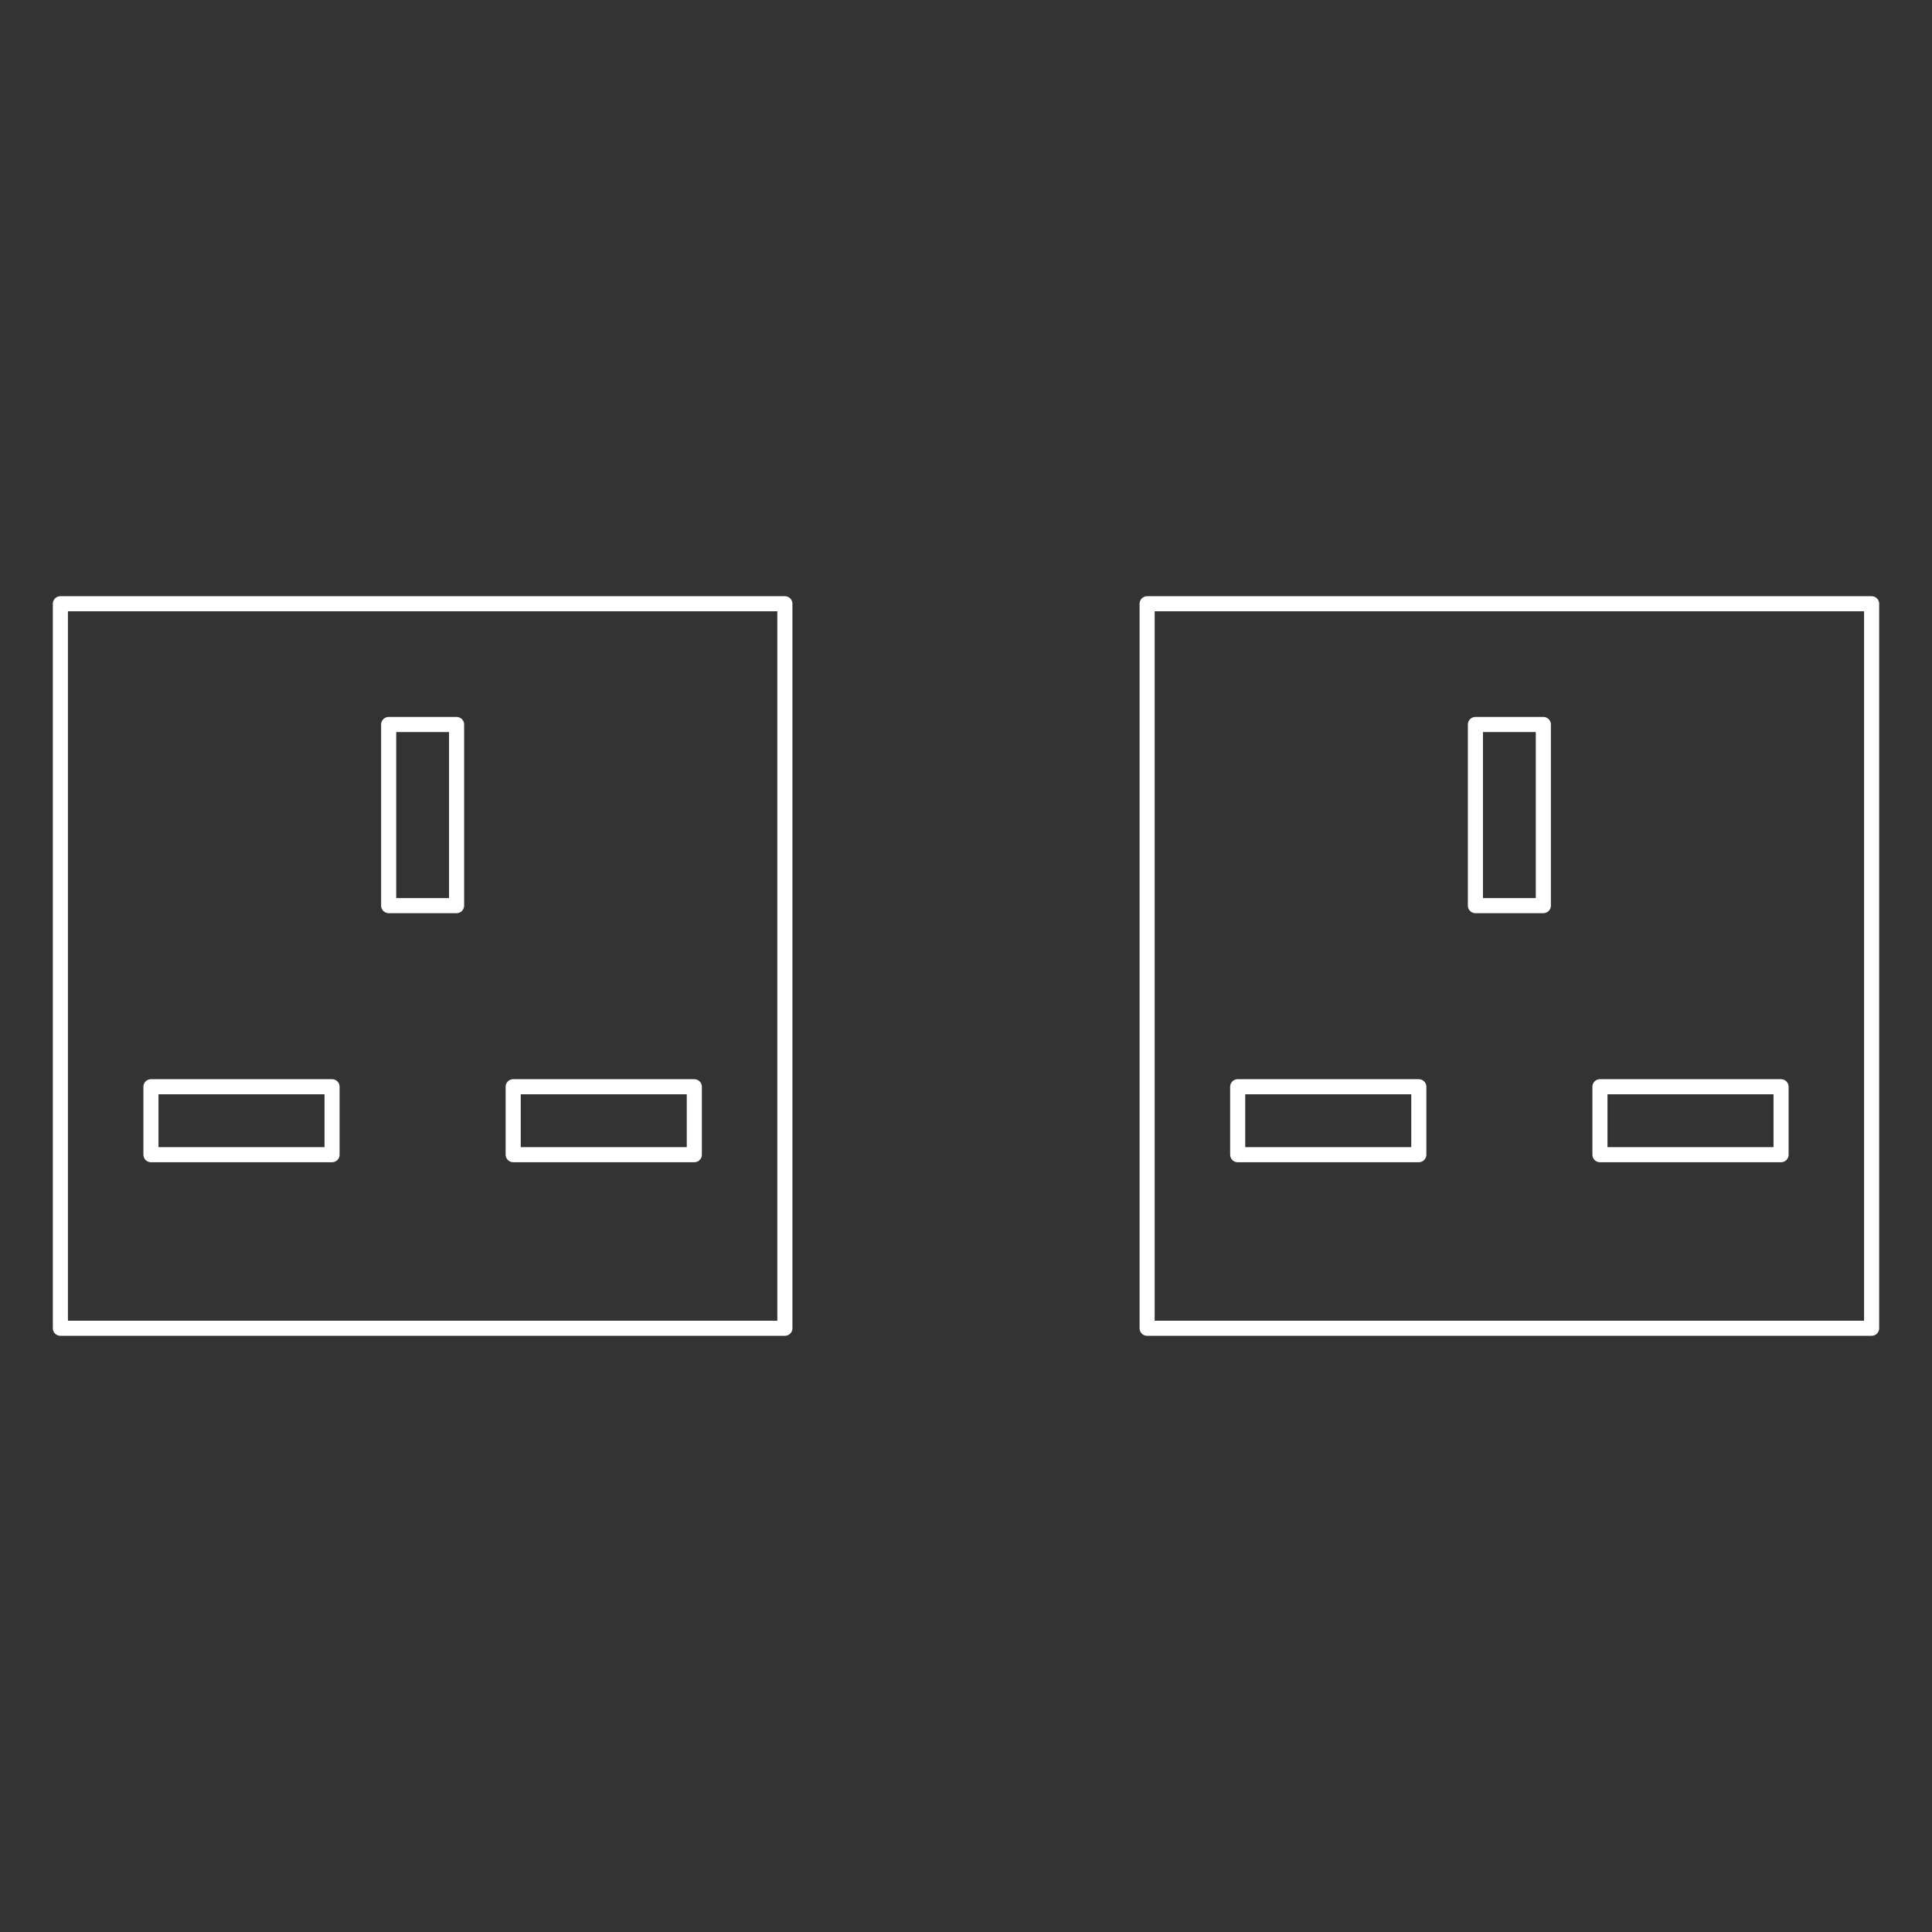 <?xml version="1.0" encoding="UTF-8" standalone="no"?>
<!-- Created with Inkscape (http://www.inkscape.org/) -->

<svg
   xmlns:dc="http://purl.org/dc/elements/1.1/"
   xmlns:cc="http://creativecommons.org/ns#"
   xmlns:rdf="http://www.w3.org/1999/02/22-rdf-syntax-ns#"
   xmlns:svg="http://www.w3.org/2000/svg"
   xmlns="http://www.w3.org/2000/svg"
   xmlns:sodipodi="http://sodipodi.sourceforge.net/DTD/sodipodi-0.dtd"
   xmlns:inkscape="http://www.inkscape.org/namespaces/inkscape"
   width="128"
   height="128"
   viewBox="0 0 128 128"
   id="svg2"
   version="1.1"
   inkscape:version="0.91 r13725"
   sodipodi:docname="plugs.svg">
  <rect x="0" y="0" width="128" height="128" fill="#333333" stroke="none"/>
  <defs
     id="defs4" />
  <sodipodi:namedview
     id="base"
     pagecolor="#7a7a7a"
     bordercolor="#666666"
     borderopacity="1.0"
     inkscape:pageopacity="0"
     inkscape:pageshadow="2"
     inkscape:zoom="2.8284271"
     inkscape:cx="69.303866"
     inkscape:cy="76.247585"
     inkscape:document-units="px"
     inkscape:current-layer="layer1"
     showgrid="true"
     units="px"
     inkscape:showpageshadow="false"
     inkscape:snap-bbox="true"
     inkscape:bbox-nodes="false"
     inkscape:object-nodes="true"
     inkscape:window-width="1366"
     inkscape:window-height="745"
     inkscape:window-x="-8"
     inkscape:window-y="-8"
     inkscape:window-maximized="1">
    <inkscape:grid
       type="xygrid"
       id="grid4136"
       empspacing="4" />
  </sodipodi:namedview>
  <g
     inkscape:label="Layer 1"
     inkscape:groupmode="layer"
     id="layer1"
     transform="translate(0,-924.362)">
    <g
       id="g4146">
      <path
         sodipodi:nodetypes="ccccc"
         inkscape:connector-curvature="0"
         id="path4138"
         d="m 4,964.362 48,0 0,48 -48,0 z"
         style="opacity:1;fill:none;fill-opacity:1;stroke:#ffffff;stroke-width:1;stroke-linecap:round;stroke-linejoin:round;stroke-opacity:1" />
      <path
         inkscape:connector-curvature="0"
         id="path4140"
         d="m 25.75,972.362 0,12 4.5,0 0,-12 z"
         style="opacity:1;fill:none;fill-opacity:1;stroke:#ffffff;stroke-width:1;stroke-linecap:round;stroke-linejoin:round;stroke-opacity:1" />
      <path
         style="opacity:1;fill:none;fill-opacity:1;stroke:#ffffff;stroke-width:1;stroke-linecap:round;stroke-linejoin:round;stroke-opacity:1"
         d="m 46,996.362 -12,0 0,4.5 12,0 z"
         id="path4142"
         inkscape:connector-curvature="0" />
      <path
         inkscape:connector-curvature="0"
         id="path4144"
         d="m 22,996.362 -12,0 0,4.5 12,0 z"
         style="opacity:1;fill:none;fill-opacity:1;stroke:#ffffff;stroke-width:1;stroke-linecap:round;stroke-linejoin:round;stroke-opacity:1" />
    </g>
    <g
       id="g4152"
       transform="translate(72,0)">
      <path
         style="opacity:1;fill:none;fill-opacity:1;stroke:#ffffff;stroke-width:1;stroke-linecap:round;stroke-linejoin:round;stroke-opacity:1"
         d="m 4,964.362 48,0 0,48 -48,0 z"
         id="path4154"
         inkscape:connector-curvature="0"
         sodipodi:nodetypes="ccccc" />
      <path
         style="opacity:1;fill:none;fill-opacity:1;stroke:#ffffff;stroke-width:1;stroke-linecap:round;stroke-linejoin:round;stroke-opacity:1"
         d="m 25.75,972.362 0,12 4.5,0 0,-12 z"
         id="path4156"
         inkscape:connector-curvature="0" />
      <path
         inkscape:connector-curvature="0"
         id="path4158"
         d="m 46,996.362 -12,0 0,4.5 12,0 z"
         style="opacity:1;fill:none;fill-opacity:1;stroke:#ffffff;stroke-width:1;stroke-linecap:round;stroke-linejoin:round;stroke-opacity:1" />
      <path
         style="opacity:1;fill:none;fill-opacity:1;stroke:#ffffff;stroke-width:1;stroke-linecap:round;stroke-linejoin:round;stroke-opacity:1"
         d="m 22,996.362 -12,0 0,4.5 12,0 z"
         id="path4160"
         inkscape:connector-curvature="0" />
    </g>
  </g>
</svg>
